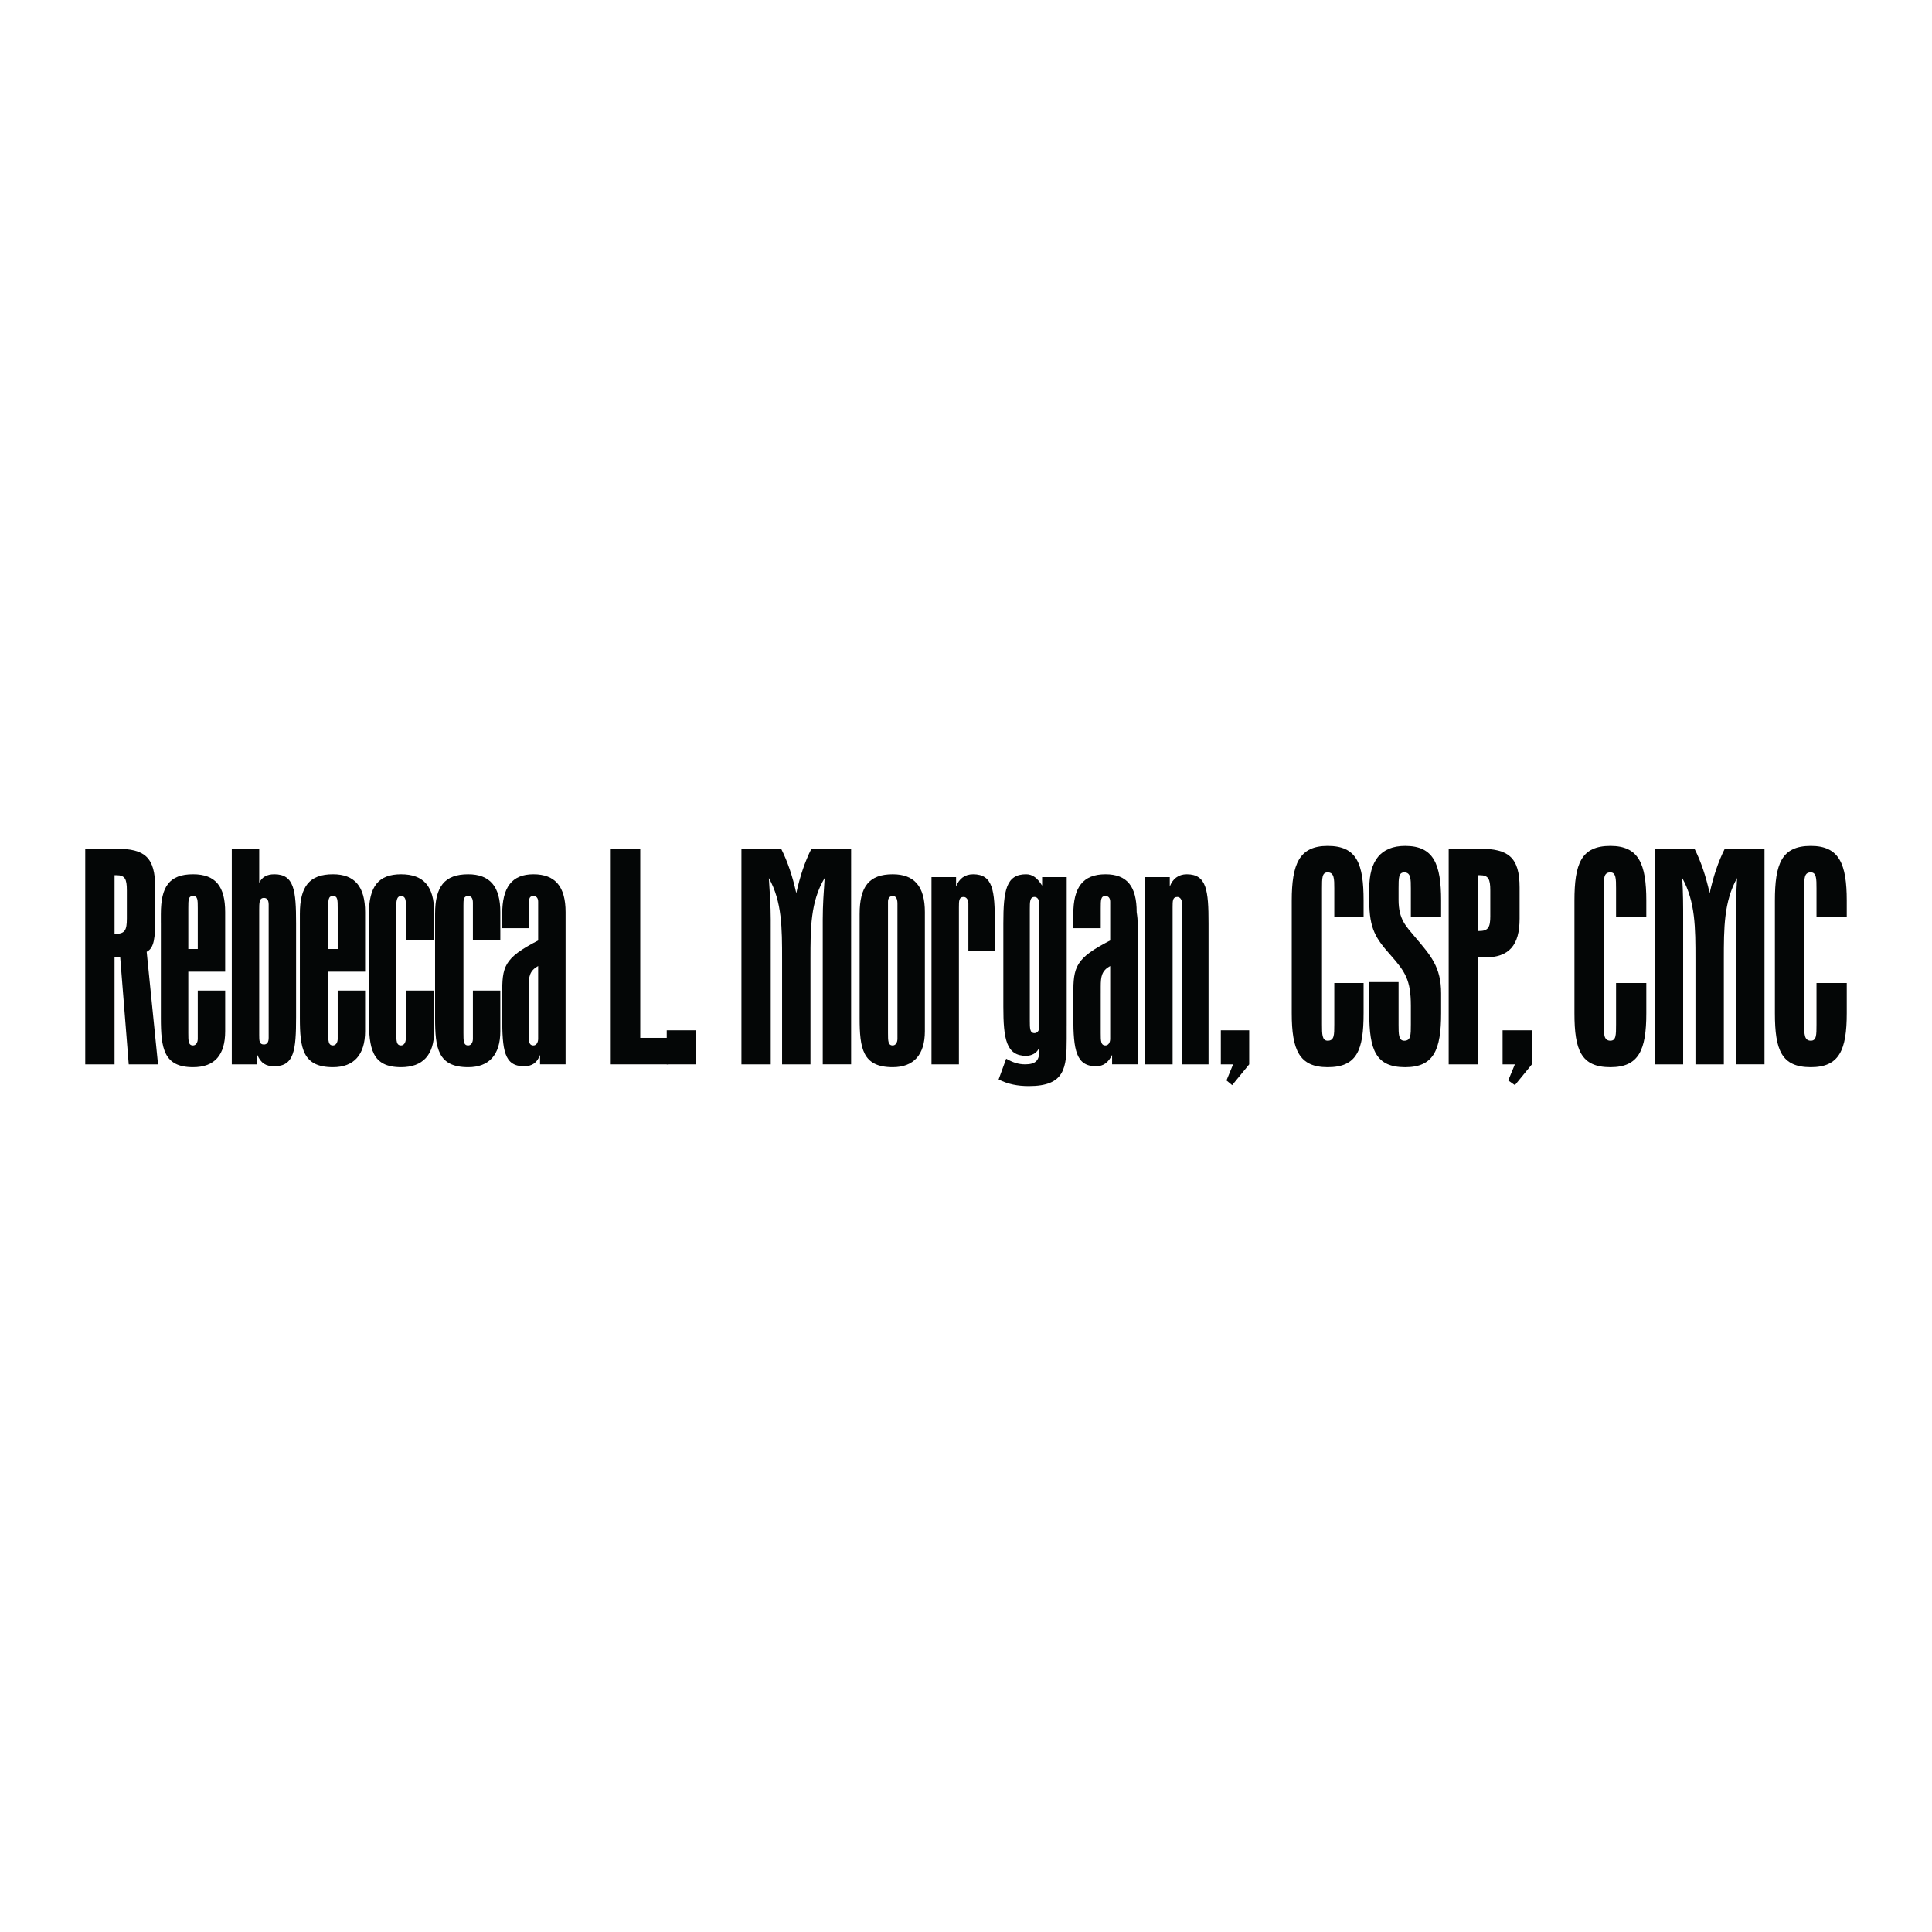 <?xml version="1.0" encoding="utf-8"?>
<!-- Generator: Adobe Illustrator 13.0.0, SVG Export Plug-In . SVG Version: 6.00 Build 14948)  -->
<!DOCTYPE svg PUBLIC "-//W3C//DTD SVG 1.0//EN" "http://www.w3.org/TR/2001/REC-SVG-20010904/DTD/svg10.dtd">
<svg version="1.0" id="Layer_1" xmlns="http://www.w3.org/2000/svg" xmlns:xlink="http://www.w3.org/1999/xlink" x="0px" y="0px"
	 width="192.756px" height="192.756px" viewBox="0 0 192.756 192.756" enable-background="new 0 0 192.756 192.756"
	 xml:space="preserve">
<g>
	<polygon fill-rule="evenodd" clip-rule="evenodd" fill="#FFFFFF" points="0,0 192.756,0 192.756,192.756 0,192.756 0,0 	"/>
	<path fill-rule="evenodd" clip-rule="evenodd" fill="#040606" d="M12.655,91.661c0,1.132-0.189,1.509-1.132,1.509h-0.094v-5.849
		h0.189c0.849,0,1.038,0.377,1.038,1.509V91.661L12.655,91.661z M8.504,106.188h2.924v-10.66h0.566l0.849,10.66h2.924l-1.132-11.226
		c0.755-0.377,0.849-1.415,0.849-3.302v-3.113c0-3.019-1.038-3.868-3.868-3.868H8.504V106.188L8.504,106.188z"/>
	<path fill-rule="evenodd" clip-rule="evenodd" fill="#040606" d="M16.051,92.038v9.528c0,3.019,0.283,4.905,3.208,4.905
		c2.169,0,3.208-1.227,3.208-3.585v-4.056H19.73v4.811c0,0.377-0.189,0.66-0.472,0.66c-0.472,0-0.472-0.472-0.472-1.227v-6.131
		h3.679v-5.943c0-2.547-0.943-3.773-3.208-3.773c-2.358,0-3.208,1.226-3.208,3.962V92.038L16.051,92.038z M19.73,94.68h-0.943
		v-4.057c0-0.849,0-1.226,0.472-1.226s0.472,0.377,0.472,1.226V94.68L19.73,94.68z"/>
	<path fill-rule="evenodd" clip-rule="evenodd" fill="#040606" d="M29.541,101.472v-9.339c0-3.302-0.189-4.905-2.17-4.905
		c-0.755,0-1.227,0.283-1.509,0.849V84.68h-2.736v21.508h2.547v-0.943c0.377,0.85,0.849,1.132,1.698,1.132
		C29.352,106.377,29.541,104.773,29.541,101.472L29.541,101.472L29.541,101.472z M26.805,102.981v0.565
		c0,0.472-0.189,0.661-0.472,0.661c-0.472,0-0.472-0.378-0.472-0.943V90.812c0-0.754,0-1.226,0.472-1.226
		c0.283,0,0.472,0.188,0.472,0.66V102.981L26.805,102.981z"/>
	<path fill-rule="evenodd" clip-rule="evenodd" fill="#040606" d="M29.918,92.038v9.528c0,3.019,0.283,4.905,3.302,4.905
		c2.075,0,3.207-1.227,3.207-3.585v-4.056h-2.735v4.811c0,0.377-0.189,0.66-0.472,0.66c-0.472,0-0.472-0.472-0.472-1.227v-6.131
		h3.679v-5.943c0-2.547-1.038-3.773-3.207-3.773c-2.358,0-3.302,1.226-3.302,3.962V92.038L29.918,92.038z M33.692,94.68h-0.943
		v-4.057c0-0.849,0-1.226,0.472-1.226s0.472,0.377,0.472,1.226V94.68L33.692,94.68z"/>
	<path fill-rule="evenodd" clip-rule="evenodd" fill="#040606" d="M36.805,92.038v9.528c0,3.019,0.283,4.905,3.208,4.905
		c2.169,0,3.302-1.227,3.302-3.585v-4.056h-2.83v4.811c0,0.377-0.189,0.66-0.472,0.66c-0.472,0-0.472-0.472-0.472-1.227V90.34
		c0-0.566,0.094-0.943,0.472-0.943c0.283,0,0.472,0.189,0.472,0.661v3.773h2.83v-2.83c0-2.547-1.038-3.773-3.302-3.773
		s-3.208,1.226-3.208,3.962V92.038L36.805,92.038z"/>
	<path fill-rule="evenodd" clip-rule="evenodd" fill="#040606" d="M43.408,92.038v9.528c0,3.019,0.283,4.905,3.302,4.905
		c2.075,0,3.208-1.227,3.208-3.585v-4.056h-2.736v4.811c0,0.377-0.188,0.66-0.472,0.66c-0.472,0-0.472-0.472-0.472-1.227V90.34
		c0-0.566,0-0.943,0.472-0.943c0.283,0,0.472,0.189,0.472,0.661v3.773h2.736v-2.83c0-2.547-1.038-3.773-3.208-3.773
		c-2.358,0-3.302,1.226-3.302,3.962V92.038L43.408,92.038z"/>
	<path fill-rule="evenodd" clip-rule="evenodd" fill="#040606" d="M52.748,99.113v-0.66c0-1.037,0.094-1.604,0.943-2.075v7.264
		c0,0.377-0.188,0.66-0.472,0.66c-0.472,0-0.472-0.472-0.472-1.227V99.113L52.748,99.113z M50.106,92.604h2.642v-1.981
		c0-0.849,0-1.226,0.472-1.226c0.283,0,0.472,0.189,0.472,0.566v3.868c-3.491,1.792-3.585,2.641-3.585,5.377v2.264
		c0,3.302,0.189,4.905,2.17,4.905c0.849,0,1.321-0.377,1.604-1.132v0.943h2.547v-14.15c0-0.565,0-0.943,0-1.037
		c0-2.547-1.038-3.773-3.208-3.773s-3.113,1.32-3.113,3.962V92.604L50.106,92.604z"/>
	<polygon fill-rule="evenodd" clip-rule="evenodd" fill="#040606" points="60.86,106.188 66.709,106.188 66.709,103.547 
		63.879,103.547 63.879,84.68 60.86,84.68 60.86,106.188 	"/>
	<polygon fill-rule="evenodd" clip-rule="evenodd" fill="#040606" points="66.521,102.793 66.521,106.188 69.445,106.188 
		69.445,102.793 66.521,102.793 	"/>
	<path fill-rule="evenodd" clip-rule="evenodd" fill="#040606" d="M78.029,106.188h2.831V95.717c0-3.113,0-5.754,1.415-8.113
		c-0.095,1.415-0.189,2.736-0.189,4.151v14.433h2.83V84.68h-3.962c-0.661,1.321-1.132,2.736-1.509,4.434
		c-0.377-1.698-0.849-3.113-1.51-4.434h-3.962v21.508h2.924V91.755c0-1.321-0.094-2.736-0.188-4.151c1.32,2.358,1.32,5,1.32,8.113
		V106.188L78.029,106.188z"/>
	<path fill-rule="evenodd" clip-rule="evenodd" fill="#040606" d="M89.539,103.075v0.566c0,0.377-0.188,0.66-0.472,0.66
		c-0.472,0-0.472-0.472-0.472-1.227V89.963c0-0.377,0.189-0.566,0.472-0.566c0.283,0,0.472,0.189,0.472,0.755V103.075
		L89.539,103.075z M85.765,92.038v9.528c0,3.019,0.283,4.905,3.302,4.905c2.076,0,3.208-1.227,3.208-3.585V91.001
		c0-2.547-1.038-3.773-3.208-3.773c-2.358,0-3.302,1.226-3.302,3.962V92.038L85.765,92.038z"/>
	<path fill-rule="evenodd" clip-rule="evenodd" fill="#040606" d="M96.614,94.869h2.641v-2.736c0-3.302-0.188-4.905-2.169-4.905
		c-0.849,0-1.415,0.472-1.698,1.226V87.51h-2.453v18.678h2.736V90.529c0-0.661,0-1.038,0.472-1.038c0.283,0,0.472,0.283,0.472,0.661
		V94.869L96.614,94.869z"/>
	<path fill-rule="evenodd" clip-rule="evenodd" fill="#040606" d="M103.689,101.85v0.66c0,0.283-0.189,0.565-0.472,0.565
		c-0.472,0-0.472-0.472-0.472-1.226V90.718c0-0.755,0-1.227,0.472-1.227c0.282,0,0.472,0.283,0.472,0.661V101.85L103.689,101.85z
		 M106.425,102.321V87.51h-2.453v0.849c-0.472-0.755-0.943-1.132-1.604-1.132c-1.98,0-2.264,1.604-2.264,4.905v8.302
		c0,3.207,0.283,4.905,2.264,4.905c0.566,0,1.132-0.283,1.321-0.85v0.378c0,0.943-0.378,1.32-1.415,1.32
		c-0.661,0-1.227-0.188-1.887-0.565l-0.755,2.075c0.943,0.472,1.887,0.66,3.019,0.66c3.585,0,3.773-1.792,3.773-4.717V102.321
		L106.425,102.321z"/>
	<path fill-rule="evenodd" clip-rule="evenodd" fill="#040606" d="M109.821,99.113v-0.66c0-1.037,0.094-1.604,0.942-2.075v7.264
		c0,0.377-0.188,0.66-0.471,0.66c-0.472,0-0.472-0.472-0.472-1.227V99.113L109.821,99.113z M107.085,92.604h2.736v-1.981
		c0-0.849,0-1.226,0.472-1.226c0.282,0,0.471,0.189,0.471,0.566v3.868c-3.49,1.792-3.679,2.641-3.679,5.377v2.264
		c0,3.302,0.283,4.905,2.265,4.905c0.754,0,1.226-0.377,1.604-1.132v0.943h2.547v-14.15c0-0.565-0.095-0.943-0.095-1.037
		c0-2.547-0.943-3.773-3.112-3.773c-2.265,0-3.208,1.32-3.208,3.962V92.604L107.085,92.604z"/>
	<path fill-rule="evenodd" clip-rule="evenodd" fill="#040606" d="M117.934,106.188h2.642V92.133c0-3.302-0.188-4.905-2.17-4.905
		c-0.849,0-1.415,0.472-1.698,1.226V87.51h-2.452v18.678h2.735V90.529c0-0.661,0-1.038,0.472-1.038c0.283,0,0.472,0.283,0.472,0.661
		V106.188L117.934,106.188z"/>
	<polygon fill-rule="evenodd" clip-rule="evenodd" fill="#040606" points="121.802,102.793 121.802,106.188 123.027,106.188 
		122.367,107.792 122.934,108.264 124.632,106.188 124.632,102.793 121.802,102.793 	"/>
	<path fill-rule="evenodd" clip-rule="evenodd" fill="#040606" d="M136.046,89.869c0-3.679-0.66-5.471-3.584-5.471
		c-2.83,0-3.585,1.792-3.585,5.471v11.226c0,3.679,0.755,5.377,3.585,5.377c2.924,0,3.584-1.698,3.584-5.377v-3.019h-2.924v4.15
		c0,1.038,0,1.604-0.66,1.604c-0.566,0-0.566-0.66-0.566-1.604V88.643c0-1.038,0-1.604,0.566-1.604c0.66,0,0.66,0.661,0.66,1.604
		v2.83h2.924V89.869L136.046,89.869z"/>
	<path fill-rule="evenodd" clip-rule="evenodd" fill="#040606" d="M143.781,91.473v-1.604c0-3.679-0.754-5.471-3.584-5.471
		c-2.453,0-3.585,1.509-3.585,4.245v1.226c0,2.83,0.66,3.773,2.17,5.472c1.415,1.604,1.98,2.453,1.98,5v1.887
		c0,1.038,0,1.604-0.66,1.604c-0.566,0-0.566-0.66-0.566-1.604v-4.245h-2.924v3.113c0,3.679,0.66,5.377,3.585,5.377
		c2.83,0,3.584-1.698,3.584-5.377v-1.981c0-2.641-1.037-3.773-2.547-5.565c-0.943-1.132-1.698-1.792-1.698-3.773v-1.132
		c0-1.038,0-1.604,0.566-1.604c0.66,0,0.66,0.661,0.66,1.604v2.83H143.781L143.781,91.473z"/>
	<path fill-rule="evenodd" clip-rule="evenodd" fill="#040606" d="M148.688,91.378c0,1.132-0.188,1.51-1.132,1.51h-0.095v-5.566
		h0.188c0.85,0,1.038,0.377,1.038,1.509V91.378L148.688,91.378z M144.536,106.188h2.925v-10.66h0.66c2.453,0,3.49-1.226,3.49-3.868
		v-3.113c0-3.019-1.132-3.868-3.962-3.868h-3.113V106.188L144.536,106.188z"/>
	<polygon fill-rule="evenodd" clip-rule="evenodd" fill="#040606" points="149.914,102.793 149.914,106.188 151.14,106.188 
		150.479,107.792 151.14,108.264 152.838,106.188 152.838,102.793 149.914,102.793 	"/>
	<path fill-rule="evenodd" clip-rule="evenodd" fill="#040606" d="M164.253,89.869c0-3.679-0.755-5.471-3.585-5.471
		c-2.925,0-3.585,1.792-3.585,5.471v11.226c0,3.679,0.66,5.377,3.585,5.377c2.83,0,3.585-1.698,3.585-5.377v-3.019h-3.019v4.15
		c0,1.038,0,1.604-0.566,1.604c-0.66,0-0.66-0.66-0.66-1.604V88.643c0-1.038,0-1.604,0.66-1.604c0.566,0,0.566,0.661,0.566,1.604
		v2.83h3.019V89.869L164.253,89.869z"/>
	<path fill-rule="evenodd" clip-rule="evenodd" fill="#040606" d="M169.158,106.188h2.83V95.717c0-3.113,0-5.754,1.32-8.113
		c-0.094,1.415-0.094,2.736-0.094,4.151v14.433h2.83V84.68h-3.962c-0.661,1.321-1.132,2.736-1.51,4.434
		c-0.378-1.698-0.849-3.113-1.51-4.434h-3.962v21.508h2.83V91.755c0-1.321,0-2.736-0.094-4.151c1.32,2.358,1.32,5,1.32,8.113
		V106.188L169.158,106.188z"/>
	<path fill-rule="evenodd" clip-rule="evenodd" fill="#040606" d="M184.252,89.869c0-3.679-0.755-5.471-3.585-5.471
		c-2.924,0-3.585,1.792-3.585,5.471v11.226c0,3.679,0.661,5.377,3.585,5.377c2.83,0,3.585-1.698,3.585-5.377v-3.019h-3.019v4.15
		c0,1.038,0,1.604-0.566,1.604c-0.66,0-0.66-0.66-0.66-1.604V88.643c0-1.038,0-1.604,0.66-1.604c0.566,0,0.566,0.661,0.566,1.604
		v2.83h3.019V89.869L184.252,89.869z"/>
</g>
</svg>
